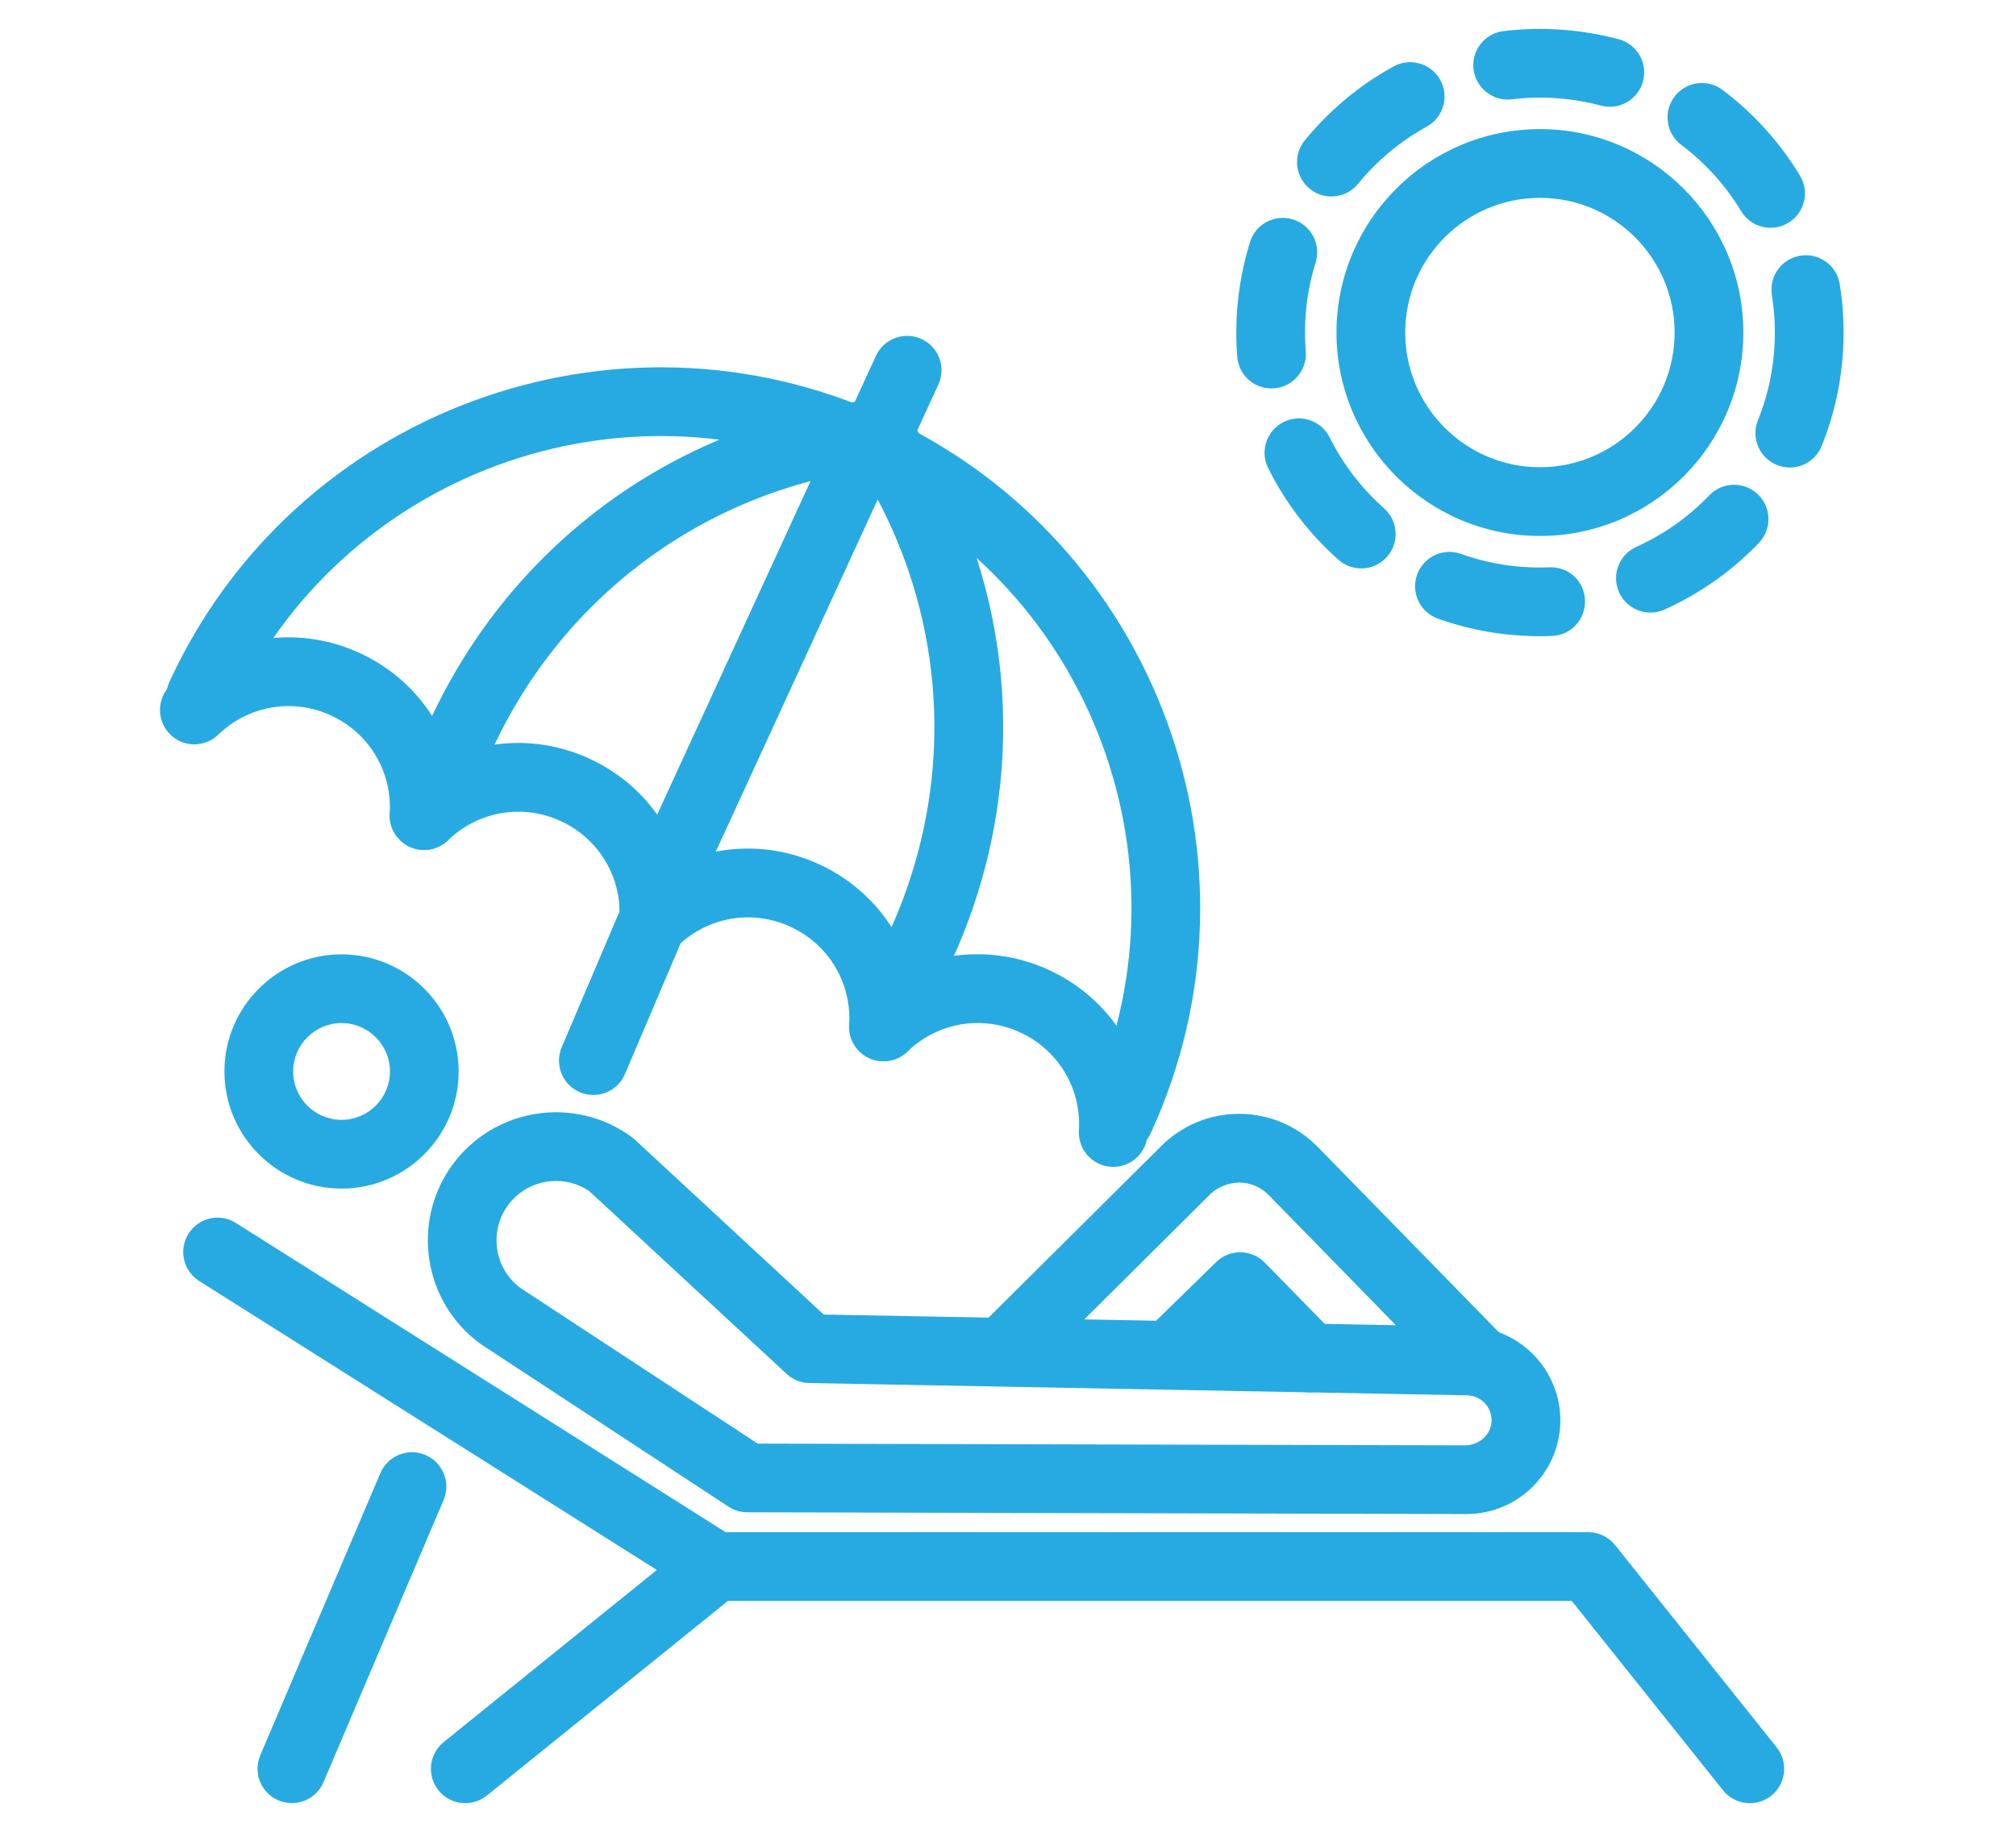 <?xml version="1.0" encoding="utf-8"?>
<!-- Generator: Adobe Illustrator 16.0.0, SVG Export Plug-In . SVG Version: 6.00 Build 0)  -->
<!DOCTYPE svg PUBLIC "-//W3C//DTD SVG 1.1//EN" "http://www.w3.org/Graphics/SVG/1.1/DTD/svg11.dtd">
<svg version="1.1" xmlns="http://www.w3.org/2000/svg" xmlns:xlink="http://www.w3.org/1999/xlink" x="0px" y="0px" width="110px"
	 height="100px" viewBox="0 0 110 100" enable-background="new 0 0 110 100" xml:space="preserve">
<g id="Calque_1" display="none">
	<g id="XMLID_1464_" display="inline">
		<g id="XMLID_1020_">
			<g id="XMLID_1033_">
				<path id="XMLID_592_" fill="#27AAE2" d="M79.354,77.34c-0.875,0-1.625-0.66-1.718-1.549l-2.865-27.5
					c-0.1-0.95,0.591-1.801,1.54-1.898c0.961-0.099,1.8,0.591,1.898,1.54l2.865,27.499c0.1,0.951-0.591,1.801-1.54,1.9
					C79.475,77.338,79.413,77.34,79.354,77.34z"/>
			</g>
			<g id="XMLID_1032_">
				<path id="XMLID_591_" fill="#27AAE2" d="M75.759,42.825c-0.878,0-1.63-0.666-1.719-1.557l-0.896-8.988
					c-0.095-0.95,0.599-1.797,1.549-1.893c0.957-0.099,1.798,0.6,1.892,1.549l0.897,8.988c0.094,0.95-0.599,1.797-1.55,1.893
					C75.874,42.822,75.815,42.825,75.759,42.825z"/>
			</g>
			<g id="XMLID_1029_">
				<g id="XMLID_1031_">
					<path id="XMLID_588_" fill="#27AAE2" d="M59.506,27.667c-0.569,0-1.142-0.075-1.705-0.227
						c-1.682-0.453-3.087-1.533-3.956-3.042c-0.87-1.509-1.099-3.267-0.647-4.949c0.935-3.471,4.52-5.539,7.992-4.601
						c1.683,0.452,3.087,1.533,3.956,3.042c0.868,1.509,1.098,3.267,0.646,4.948c-0.452,1.681-1.533,3.086-3.043,3.956
						C61.745,27.372,60.633,27.667,59.506,27.667z M59.496,18.081c-1.352,0-2.591,0.902-2.958,2.268
						c-0.213,0.79-0.106,1.615,0.303,2.324c0.408,0.709,1.067,1.216,1.858,1.429c0.791,0.213,1.615,0.104,2.323-0.303
						c0.71-0.408,1.217-1.068,1.429-1.858c0.213-0.791,0.105-1.616-0.303-2.325s-1.068-1.216-1.857-1.429l0,0
						C60.025,18.115,59.758,18.081,59.496,18.081z"/>
				</g>
				<g id="XMLID_1030_">
					<path id="XMLID_587_" fill="#27AAE2" d="M57.146,81.156c-0.841,0-1.677-0.213-2.42-0.627c-2.236-1.256-3.143-4.061-2.066-6.385
						l4.693-10.146l-4.952-7.201l-6.166,20.721c-0.774,2.602-3.43,4.084-6.049,3.379c-2.644-0.713-4.215-3.441-3.504-6.086
						l10.795-40.104c0.577-2.139,1.959-3.909,3.895-4.985c1.934-1.075,4.167-1.315,6.291-0.674c4.156,1.253,6.587,5.8,5.42,10.136
						c-0.248,0.922-1.194,1.47-2.119,1.22c-0.923-0.249-1.469-1.197-1.221-2.119c0.687-2.549-0.694-5.208-3.078-5.927
						c-1.222-0.37-2.504-0.231-3.612,0.386c-1.111,0.618-1.905,1.634-2.235,2.861L40.022,75.711
						c-0.216,0.803,0.261,1.629,1.064,1.846c0.79,0.215,1.601-0.238,1.835-1.025l7.198-24.188c0.19-0.639,0.729-1.111,1.388-1.216
						c0.655-0.104,1.317,0.181,1.694,0.729l7.561,10.995c0.346,0.504,0.4,1.152,0.145,1.705l-5.108,11.039
						c-0.323,0.697-0.051,1.539,0.62,1.916c0.36,0.201,0.777,0.246,1.169,0.121c0.395-0.125,0.711-0.398,0.89-0.77l5.734-11.096
						c0.58-1.121,0.492-2.461-0.228-3.498l-7.249-10.443c-0.29-0.419-0.382-0.944-0.25-1.437l1.065-3.957
						c0.248-0.92,1.199-1.467,2.119-1.22c0.923,0.248,1.469,1.196,1.221,2.119l-0.857,3.182l6.791,9.783
						c1.453,2.094,1.629,4.799,0.459,7.061L61.57,78.406c-0.567,1.18-1.648,2.115-2.943,2.523
						C58.145,81.082,57.645,81.156,57.146,81.156z"/>
				</g>
			</g>
			<g id="XMLID_1028_">
				<path id="XMLID_586_" fill="#27AAE2" d="M62.294,51.137c-0.204,0-0.405-0.036-0.595-0.105c-0.223-0.067-0.432-0.178-0.606-0.334
					l-9.538-8.505c-0.713-0.636-0.775-1.729-0.14-2.441c0.633-0.713,1.729-0.775,2.441-0.14l8.962,7.993l11.472-1.365
					c0.773-0.092,1.331-0.771,1.272-1.547c-0.031-0.399-0.219-0.758-0.529-1.011c-0.31-0.252-0.692-0.365-1.098-0.314l-9.318,1.19
					c-0.499,0.062-1.003-0.094-1.377-0.431l-7.534-6.787c-0.709-0.639-0.767-1.732-0.127-2.441c0.64-0.709,1.732-0.767,2.442-0.127
					l6.945,6.255l8.532-1.089c1.323-0.168,2.682,0.218,3.72,1.063c1.037,0.845,1.689,2.095,1.792,3.429
					c0.202,2.629-1.692,4.934-4.312,5.245l-12.199,1.453C62.431,51.133,62.362,51.137,62.294,51.137z"/>
			</g>
			<g id="XMLID_1027_">
				<path id="XMLID_583_" fill="#27AAE2" d="M40.192,52.771c-0.175,0-0.35-0.026-0.519-0.079l-7.528-2.373
					c-0.911-0.287-1.417-1.258-1.129-2.168l7.162-22.734c0.138-0.437,0.443-0.802,0.85-1.014c0.407-0.212,0.88-0.252,1.318-0.116
					l7.529,2.372c0.437,0.138,0.802,0.444,1.014,0.851s0.254,0.881,0.116,1.318l-7.162,22.734c-0.138,0.438-0.443,0.802-0.851,1.013
					C40.741,52.705,40.467,52.771,40.192,52.771z M34.833,47.54l4.23,1.333l6.123-19.436l-4.23-1.333L34.833,47.54z"/>
			</g>
			<g id="XMLID_1026_">
				<path id="XMLID_580_" fill="#27AAE2" d="M32.665,50.398c-0.172,0-0.348-0.025-0.52-0.08l-5.375-1.692
					c-0.437-0.138-0.802-0.444-1.014-0.851s-0.254-0.881-0.116-1.318l3.78-11.998c0.287-0.911,1.261-1.417,2.168-1.129l5.375,1.693
					c0.911,0.287,1.417,1.258,1.129,2.169l-3.78,11.998C34.081,49.928,33.399,50.398,32.665,50.398z M29.458,45.847l2.077,0.655
					l2.741-8.701l-2.076-0.654L29.458,45.847z"/>
			</g>
			<g id="XMLID_1025_">
				<path id="XMLID_577_" fill="#27AAE2" d="M37.854,33.713c-0.174,0-0.349-0.026-0.519-0.08l-5.374-1.693
					c-0.911-0.287-1.417-1.258-1.13-2.169l1.899-6.03c0.138-0.438,0.443-0.802,0.85-1.014c0.407-0.212,0.881-0.252,1.318-0.116
					l5.375,1.693c0.911,0.287,1.417,1.258,1.129,2.169l-1.899,6.03c-0.138,0.437-0.443,0.802-0.85,1.014
					C38.404,33.648,38.129,33.713,37.854,33.713z M34.649,29.162l2.076,0.654l0.86-2.732l-2.076-0.654L34.649,29.162z"/>
			</g>
			<g id="XMLID_1024_">
				<path id="XMLID_576_" fill="#27AAE2" d="M76.133,74.801c-0.885,0-1.639-0.674-1.721-1.572c-0.086-0.949,0.614-1.791,1.566-1.879
					l6.058-0.551c0.961-0.088,1.792,0.615,1.879,1.566c0.086,0.949-0.615,1.791-1.566,1.879l-6.058,0.551
					C76.237,74.799,76.186,74.801,76.133,74.801z"/>
			</g>
			<g id="XMLID_1023_">
				<path id="XMLID_575_" fill="#27AAE2" d="M68.667,20.195c-0.144,0-0.291-0.018-0.438-0.057l-15.197-3.97
					c-0.923-0.241-1.477-1.186-1.236-2.109c0.242-0.924,1.182-1.479,2.111-1.236l15.196,3.97c0.924,0.242,1.477,1.186,1.236,2.11
					C70.137,19.68,69.436,20.195,68.667,20.195z"/>
			</g>
			<g id="XMLID_1022_">
				<path id="XMLID_574_" fill="#27AAE2" d="M65.871,14.629c-0.143,0-0.288-0.018-0.432-0.055l-7.017-1.808
					c-0.925-0.238-1.48-1.181-1.243-2.105c0.238-0.925,1.184-1.482,2.105-1.243l7.017,1.808c0.925,0.238,1.48,1.181,1.243,2.105
					C67.344,14.112,66.642,14.629,65.871,14.629z"/>
			</g>
			<g id="XMLID_1021_">
				<path id="XMLID_573_" fill="#27AAE2" d="M2.427,89.658c-0.855,0-1.599-0.635-1.712-1.506c-0.123-0.947,0.545-1.816,1.492-1.939
					l105.357-13.674c0.946-0.123,1.814,0.545,1.938,1.492c0.124,0.947-0.545,1.813-1.491,1.936L2.652,89.643
					C2.576,89.652,2.501,89.658,2.427,89.658z"/>
			</g>
		</g>
	</g>
</g>
<g id="Calque_2" display="none">
	<g id="XMLID_144_" display="inline">
		<g id="XMLID_145_">
			<g id="XMLID_196_">
				<path id="XMLID_197_" fill="#27AAE2" d="M31.765,35.02c-0.955,0-1.729-0.774-1.729-1.729v-4.821
					c0-0.955,0.774-1.729,1.729-1.729h0.964v-5.675c0-0.955,0.774-1.729,1.729-1.729c0.955,0,1.729,0.774,1.729,1.729v7.404
					c0,0.955-0.774,1.729-1.729,1.729h-0.964v3.092C33.493,34.246,32.719,35.02,31.765,35.02z"/>
			</g>
			<g id="XMLID_194_">
				<path id="XMLID_195_" fill="#27AAE2" d="M34.458,22.794H15.744c-0.955,0-1.729-0.774-1.729-1.729
					c0-0.955,0.774-1.729,1.729-1.729h18.714c0.955,0,1.729,0.774,1.729,1.729C36.187,22.021,35.412,22.794,34.458,22.794z"/>
			</g>
			<g id="XMLID_192_">
				<path id="XMLID_193_" fill="#27AAE2" d="M15.744,30.198c-0.955,0-1.729-0.774-1.729-1.729v-7.404
					c0-0.955,0.774-1.729,1.729-1.729c0.955,0,1.729,0.774,1.729,1.729v7.404C17.473,29.424,16.699,30.198,15.744,30.198z"/>
			</g>
			<g id="XMLID_190_">
				<path id="XMLID_191_" fill="#27AAE2" d="M40.326,39.841c-0.955,0-1.729-0.774-1.729-1.729v-4.821
					c0-0.955,0.774-1.729,1.729-1.729c0.955,0,1.729,0.774,1.729,1.729v4.821C42.055,39.067,41.28,39.841,40.326,39.841z"/>
			</g>
			<g id="XMLID_188_">
				<path id="XMLID_189_" fill="#27AAE2" d="M51.301,39.841c-0.955,0-1.729-0.774-1.729-1.729v-4.821
					c0-0.955,0.774-1.729,1.729-1.729c0.955,0,1.729,0.774,1.729,1.729v4.821C53.03,39.067,52.256,39.841,51.301,39.841z"/>
			</g>
			<g id="XMLID_186_">
				<path id="XMLID_187_" fill="#27AAE2" d="M62.276,39.841c-0.955,0-1.729-0.774-1.729-1.729v-4.821
					c0-0.955,0.774-1.729,1.729-1.729s1.729,0.774,1.729,1.729v4.821C64.005,39.067,63.231,39.841,62.276,39.841z"/>
			</g>
			<g id="XMLID_184_">
				<path id="XMLID_185_" fill="#27AAE2" d="M73.26,39.841c-0.955,0-1.729-0.774-1.729-1.729v-4.821
					c0-0.955,0.773-1.729,1.729-1.729s1.729,0.774,1.729,1.729v4.821C74.989,39.067,74.215,39.841,73.26,39.841z"/>
			</g>
			<g id="XMLID_182_">
				<path id="XMLID_183_" fill="#27AAE2" d="M40.326,35.02h-8.561c-0.955,0-1.729-0.774-1.729-1.729
					c0-0.955,0.774-1.729,1.729-1.729h8.561c0.955,0,1.729,0.774,1.729,1.729C42.055,34.246,41.28,35.02,40.326,35.02z"/>
			</g>
			<g id="XMLID_180_">
				<path id="XMLID_181_" fill="#27AAE2" d="M62.283,35.02H51.301c-0.955,0-1.729-0.774-1.729-1.729
					c0-0.955,0.774-1.729,1.729-1.729h10.982c0.954,0,1.729,0.774,1.729,1.729C64.012,34.246,63.237,35.02,62.283,35.02z"/>
			</g>
			<g id="XMLID_178_">
				<path id="XMLID_179_" fill="#27AAE2" d="M51.301,40.056H40.32c-0.955,0-1.729-0.774-1.729-1.729
					c0-0.955,0.774-1.729,1.729-1.729h10.981c0.955,0,1.729,0.774,1.729,1.729C53.03,39.282,52.256,40.056,51.301,40.056z"/>
			</g>
			<g id="XMLID_176_">
				<path id="XMLID_177_" fill="#27AAE2" d="M73.264,40.056h-10.98c-0.955,0-1.729-0.774-1.729-1.729
					c0-0.955,0.774-1.729,1.729-1.729h10.98c0.955,0,1.729,0.774,1.729,1.729C74.993,39.282,74.219,40.056,73.264,40.056z"/>
			</g>
			<g id="XMLID_174_">
				<path id="XMLID_175_" fill="#27AAE2" d="M15.213,85.996c-0.034,0-0.068-0.002-0.102-0.004c-0.953-0.055-1.682-0.871-1.627-1.824
					l3.121-53.97h-0.862c-0.955,0-1.729-0.774-1.729-1.729c0-0.955,0.774-1.729,1.729-1.729h2.694c0.476,0,0.931,0.196,1.257,0.542
					s0.496,0.812,0.469,1.287l-3.227,55.798C16.884,85.285,16.122,85.996,15.213,85.996z"/>
			</g>
			<g id="XMLID_172_">
				<path id="XMLID_173_" fill="#27AAE2" d="M98.495,85.996c-0.909,0-1.672-0.711-1.725-1.629l-3.227-55.798
					c-0.027-0.475,0.143-0.94,0.47-1.287c0.326-0.346,0.78-0.542,1.257-0.542h0.964v-5.675c0-0.955,0.774-1.729,1.729-1.729
					c0.954,0,1.729,0.774,1.729,1.729v7.404c0,0.955-0.774,1.729-1.729,1.729h-0.861l3.121,53.97
					c0.055,0.953-0.674,1.77-1.627,1.824C98.563,85.994,98.529,85.996,98.495,85.996z"/>
			</g>
			<g id="XMLID_170_">
				<path id="XMLID_171_" fill="#27AAE2" d="M97.964,22.794H78.93c-0.955,0-1.729-0.774-1.729-1.729
					c0-0.955,0.773-1.729,1.729-1.729h19.034c0.954,0,1.729,0.774,1.729,1.729C99.692,22.021,98.918,22.794,97.964,22.794z"/>
			</g>
			<g id="XMLID_168_">
				<path id="XMLID_169_" fill="#27AAE2" d="M81.826,35.02h-8.563c-0.954,0-1.729-0.774-1.729-1.729
					c0-0.955,0.774-1.729,1.729-1.729h6.834v-1.363H78.93c-0.955,0-1.729-0.774-1.729-1.729v-7.404c0-0.955,0.773-1.729,1.729-1.729
					s1.729,0.774,1.729,1.729v5.675h1.168c0.955,0,1.729,0.774,1.729,1.729v4.821C83.555,34.246,82.781,35.02,81.826,35.02z"/>
			</g>
			<g id="XMLID_166_">
				<path id="XMLID_167_" fill="#27AAE2" d="M45.811,79.605c-0.955,0-1.729-0.775-1.729-1.73v-6.547
					c0-7.008,5.702-12.711,12.71-12.711s12.71,5.703,12.71,12.711v6.539c0,0.953-0.773,1.729-1.729,1.729s-1.729-0.775-1.729-1.729
					v-6.539c0-5.102-4.15-9.252-9.252-9.252s-9.252,4.15-9.252,9.252v6.547C47.54,78.83,46.765,79.605,45.811,79.605z"/>
			</g>
			<g id="XMLID_162_">
				<path id="XMLID_163_" fill="#27AAE2" d="M30.958,22.794H19.244c-0.587,0-1.134-0.298-1.453-0.792
					c-0.318-0.494-0.365-1.116-0.122-1.65l5.857-12.923c0.28-0.619,0.896-1.016,1.575-1.016l0,0c0.679,0,1.295,0.397,1.574,1.016
					l5.856,12.923c0.243,0.535,0.197,1.157-0.122,1.65C32.092,22.497,31.545,22.794,30.958,22.794z M21.926,19.336h6.35
					l-3.174-7.006L21.926,19.336z"/>
			</g>
			<g id="XMLID_154_">
				<path id="XMLID_155_" fill="#27AAE2" d="M94.304,22.794H82.59c-0.587,0-1.135-0.298-1.452-0.792
					c-0.318-0.494-0.365-1.115-0.122-1.65l5.856-12.923c0.279-0.619,0.896-1.016,1.574-1.016s1.294,0.397,1.574,1.016l5.857,12.923
					c0.243,0.535,0.197,1.157-0.121,1.65C95.438,22.497,94.892,22.794,94.304,22.794z M85.272,19.336h6.35l-3.176-7.006
					L85.272,19.336z"/>
			</g>
			<g id="XMLID_150_">
				<path id="XMLID_151_" fill="#27AAE2" d="M25.907,54.572c-0.955,0-1.729-0.775-1.729-1.729v-7.06
					c0-0.955,0.774-1.729,1.729-1.729s1.729,0.774,1.729,1.729v7.06C27.636,53.797,26.862,54.572,25.907,54.572z"/>
			</g>
			<g id="XMLID_148_">
				<path id="XMLID_149_" fill="#27AAE2" d="M87.801,54.572c-0.955,0-1.729-0.775-1.729-1.729v-7.06
					c0-0.955,0.774-1.729,1.729-1.729s1.729,0.774,1.729,1.729v7.06C89.529,53.797,88.756,54.572,87.801,54.572z"/>
			</g>
			<g id="XMLID_146_">
				<path id="XMLID_147_" fill="#27AAE2" d="M3.385,92.607c-0.614,0-1.208-0.328-1.521-0.904c-0.456-0.84-0.145-1.889,0.694-2.346
					c16.559-8.994,35.333-13.748,54.296-13.748c17.832,0,34.907,4.004,50.751,11.902c0.854,0.428,1.201,1.465,0.775,2.32
					c-0.425,0.855-1.463,1.199-2.318,0.775c-15.36-7.658-31.916-11.541-49.208-11.541c-18.388,0-36.592,4.609-52.645,13.33
					C3.947,92.539,3.664,92.607,3.385,92.607z"/>
			</g>
		</g>
	</g>
</g>
<g id="Calque_3">
	<g id="XMLID_1460_">
		<g id="XMLID_1459_">
			<g id="XMLID_909_">
				<g id="XMLID_921_">
					<path id="XMLID_527_" fill="#27AAE2" d="M32.375,59.745c-0.245,0-0.494-0.049-0.734-0.15c-0.953-0.406-1.396-1.508-0.991-2.459
						l3.756-8.822c0.405-0.954,1.507-1.398,2.459-0.991c0.953,0.404,1.396,1.506,0.99,2.458L34.1,58.604
						C33.797,59.317,33.103,59.745,32.375,59.745z"/>
				</g>
				<g id="XMLID_920_">
					<path id="XMLID_526_" fill="#27AAE2" d="M15.925,98.381c-0.245,0-0.493-0.047-0.733-0.15c-0.953-0.405-1.396-1.506-0.991-2.459
						l6.553-15.395c0.406-0.952,1.506-1.396,2.459-0.991c0.953,0.406,1.396,1.509,0.991,2.461l-6.554,15.393
						C17.348,97.953,16.654,98.381,15.925,98.381z"/>
				</g>
				<g id="XMLID_919_">
					<path id="XMLID_525_" fill="#27AAE2" d="M61.09,62.909c-0.264,0-0.527-0.055-0.783-0.171c-0.94-0.433-1.353-1.546-0.92-2.486
						c5.925-12.884,0.263-28.186-12.621-34.111c-12.879-5.922-28.185-0.264-34.11,12.621c-0.433,0.942-1.547,1.352-2.488,0.92
						c-0.94-0.433-1.352-1.545-0.92-2.486c6.79-14.761,24.321-21.251,39.084-14.461c14.762,6.789,21.249,24.322,14.462,39.084
						C62.479,62.505,61.799,62.909,61.09,62.909z"/>
				</g>
				<g id="XMLID_918_">
					<path id="XMLID_524_" fill="#27AAE2" d="M25.144,42.014c-0.263,0-0.529-0.055-0.782-0.172
						c-0.941-0.433-1.353-1.546-0.921-2.486c4.494-9.771,13.562-16.339,24.257-17.569c1.016-0.117,1.958,0.618,2.077,1.648
						c0.118,1.028-0.62,1.958-1.648,2.077c-9.384,1.08-17.338,6.841-21.279,15.41C26.533,41.609,25.854,42.014,25.144,42.014z"/>
				</g>
				<g id="XMLID_917_">
					<path id="XMLID_523_" fill="#27AAE2" d="M50.212,53.544c-0.263,0-0.528-0.057-0.783-0.174c-0.94-0.433-1.353-1.545-0.92-2.486
						c3.941-8.57,3.137-18.358-2.149-26.184c-0.58-0.858-0.354-2.023,0.503-2.603c0.861-0.581,2.024-0.354,2.604,0.504
						c6.026,8.92,6.941,20.079,2.45,29.849C51.601,53.137,50.921,53.544,50.212,53.544z"/>
				</g>
				<g id="XMLID_916_">
					<path id="XMLID_522_" fill="#27AAE2" d="M23.14,46.376c-0.037,0-0.074-0.001-0.111-0.004c-1.033-0.06-1.823-0.947-1.762-1.98
						c0.135-2.295-1.125-4.397-3.208-5.356c-2.083-0.958-4.499-0.545-6.153,1.051c-0.743,0.72-1.932,0.698-2.651-0.047
						s-0.698-1.932,0.047-2.652c2.775-2.676,6.83-3.365,10.323-1.759c3.498,1.609,5.611,5.135,5.384,8.982
						C24.952,45.607,24.125,46.376,23.14,46.376z"/>
				</g>
				<g id="XMLID_915_">
					<path id="XMLID_521_" fill="#27AAE2" d="M35.675,52.14c-0.038,0-0.074,0-0.112-0.003c-1.034-0.062-1.823-0.948-1.761-1.982
						c0.135-2.295-1.125-4.398-3.208-5.356c-2.083-0.958-4.499-0.545-6.153,1.051c-0.745,0.719-1.931,0.699-2.651-0.048
						c-0.718-0.745-0.698-1.932,0.047-2.651c2.776-2.676,6.829-3.365,10.324-1.758c3.497,1.608,5.611,5.134,5.384,8.982
						C37.485,51.37,36.66,52.14,35.675,52.14z"/>
				</g>
				<g id="XMLID_914_">
					<path id="XMLID_520_" fill="#27AAE2" d="M48.209,57.902c-0.036,0-0.074,0-0.111-0.002c-1.034-0.062-1.823-0.946-1.762-1.98
						c0.134-2.296-1.125-4.399-3.208-5.356c-2.082-0.958-4.498-0.545-6.153,1.051c-0.745,0.72-1.932,0.699-2.651-0.048
						c-0.719-0.746-0.697-1.933,0.048-2.651c2.777-2.676,6.828-3.368,10.323-1.76c3.497,1.608,5.61,5.134,5.386,8.982
						C50.022,57.134,49.194,57.902,48.209,57.902z"/>
				</g>
				<g id="XMLID_912_">
					<path id="XMLID_519_" fill="#27AAE2" d="M60.744,63.668c-0.038,0-0.074-0.002-0.111-0.004c-1.034-0.06-1.823-0.947-1.762-1.98
						c0.135-2.296-1.126-4.397-3.209-5.356c-2.083-0.958-4.497-0.545-6.152,1.051c-0.744,0.72-1.931,0.698-2.651-0.047
						c-0.719-0.746-0.698-1.933,0.047-2.652c2.775-2.675,6.825-3.367,10.324-1.758c3.497,1.607,5.611,5.134,5.385,8.982
						C62.555,62.898,61.729,63.668,60.744,63.668z"/>
				</g>
				<g id="XMLID_911_">
					<path id="XMLID_518_" fill="#27AAE2" d="M35.668,51.22c-0.263,0-0.528-0.055-0.782-0.172c-0.941-0.433-1.353-1.545-0.92-2.486
						l11.007-23.937c0.432-0.942,1.544-1.352,2.487-0.92c0.94,0.433,1.352,1.546,0.919,2.486L37.373,50.127
						C37.057,50.815,36.378,51.22,35.668,51.22z"/>
				</g>
				<g id="XMLID_910_">
					<path id="XMLID_517_" fill="#27AAE2" d="M47.549,26.313c-0.263,0-0.529-0.056-0.782-0.171
						c-0.941-0.433-1.354-1.546-0.921-2.488l1.948-4.237c0.433-0.942,1.547-1.352,2.487-0.921c0.941,0.433,1.353,1.546,0.92,2.487
						l-1.948,4.237C48.937,25.908,48.258,26.313,47.549,26.313z"/>
				</g>
			</g>
			<g id="XMLID_904_">
				<path id="XMLID_516_" fill="#27AAE2" d="M95.479,98.385c-0.551,0-1.097-0.241-1.466-0.704L85.76,87.35H39.717L26.566,97.967
					c-0.806,0.65-1.987,0.528-2.637-0.278c-0.65-0.805-0.525-1.987,0.28-2.638l13.667-11.034c0.334-0.271,0.75-0.418,1.179-0.418
					h47.606c0.57,0,1.108,0.26,1.465,0.705l8.815,11.035c0.647,0.81,0.515,1.989-0.294,2.638
					C96.303,98.251,95.889,98.385,95.479,98.385z"/>
			</g>
			<g id="XMLID_903_">
				<path id="XMLID_515_" fill="#27AAE2" d="M39.053,87.35c-0.343,0-0.688-0.093-0.999-0.29L10.872,69.896
					c-0.876-0.55-1.138-1.708-0.585-2.586c0.554-0.874,1.712-1.138,2.586-0.582l27.183,17.162c0.876,0.552,1.138,1.71,0.584,2.585
					C40.283,87.04,39.674,87.35,39.053,87.35z"/>
			</g>
			<g id="XMLID_902_">
				<path id="XMLID_512_" fill="#27AAE2" d="M18.636,64.852c-3.523,0-6.39-2.868-6.39-6.391c0-3.524,2.867-6.39,6.39-6.39
					c3.524,0,6.39,2.865,6.39,6.39C25.026,61.983,22.16,64.852,18.636,64.852z M18.636,55.82c-1.455,0-2.64,1.184-2.64,2.641
					c0,1.456,1.185,2.64,2.64,2.64c1.456,0,2.641-1.184,2.641-2.64C21.276,57.004,20.092,55.82,18.636,55.82z"/>
			</g>
			<g id="XMLID_901_">
				<path id="XMLID_511_" fill="#27AAE2" d="M80.539,75.974c-0.487,0-0.974-0.188-1.342-0.563l-9.972-10.205
					c-0.424-0.436-0.992-0.676-1.602-0.683c-0.605,0.017-1.18,0.229-1.61,0.659l-9.543,9.482c-0.734,0.729-1.92,0.727-2.652-0.009
					c-0.729-0.732-0.726-1.921,0.008-2.651l9.544-9.483c1.135-1.126,2.637-1.747,4.236-1.747c0.014,0,0.029,0,0.043,0
					c1.617,0.013,3.128,0.654,4.258,1.811l9.973,10.203c0.723,0.741,0.71,1.927-0.032,2.652
					C81.484,75.796,81.011,75.974,80.539,75.974z"/>
			</g>
			<g id="XMLID_900_">
				<path id="XMLID_510_" fill="#27AAE2" d="M71.479,75.974c-0.487,0-0.973-0.188-1.342-0.563l-2.498-2.56l-2.085,2.035
					c-0.739,0.726-1.926,0.712-2.649-0.029c-0.724-0.742-0.71-1.928,0.03-2.651l3.423-3.347c0.742-0.723,1.931-0.708,2.652,0.031
					l3.81,3.897c0.724,0.741,0.709,1.927-0.03,2.652C72.425,75.796,71.95,75.974,71.479,75.974z"/>
			</g>
			<g id="XMLID_899_">
				<path id="XMLID_507_" fill="#27AAE2" d="M80.023,82.609c-0.032,0-0.063,0-0.096,0l-39.153-0.096
					c-0.364-0.002-0.719-0.107-1.024-0.307l-13.462-8.832c-0.027-0.02-0.053-0.036-0.078-0.053
					c-3.114-2.275-3.796-6.658-1.523-9.769c2.275-3.114,6.66-3.795,9.77-1.523c0.059,0.042,0.115,0.089,0.169,0.139l10.318,9.556
					l35.173,0.657c2.819,0.051,5.07,2.387,5.02,5.208C85.084,80.377,82.8,82.609,80.023,82.609z M41.341,78.766l38.625,0.095
					c0.745-0.013,1.406-0.589,1.422-1.341c0.014-0.752-0.588-1.375-1.34-1.389l-35.888-0.67c-0.461-0.009-0.902-0.187-1.24-0.5
					l-10.754-9.959c-1.439-0.987-3.417-0.654-4.45,0.763c-1.046,1.432-0.743,3.441,0.672,4.503L41.341,78.766z"/>
			</g>
			<g id="XMLID_898_">
				<path id="XMLID_504_" fill="#27AAE2" d="M84.024,29.243c-6.121,0-11.1-4.979-11.1-11.099c0-6.12,4.979-11.1,11.1-11.1
					c6.119,0,11.099,4.979,11.099,11.1C95.123,24.264,90.144,29.243,84.024,29.243z M84.024,10.795c-4.053,0-7.35,3.297-7.35,7.349
					c0,4.052,3.297,7.348,7.35,7.348s7.349-3.296,7.349-7.348C91.373,14.092,88.077,10.795,84.024,10.795z"/>
			</g>
			<g id="XMLID_896_">
				<path id="XMLID_495_" fill="#27AAE2" d="M84.029,34.712c-1.917,0-3.789-0.323-5.574-0.959c-0.976-0.348-1.482-1.421-1.135-2.396
					c0.349-0.975,1.421-1.482,2.396-1.136c1.537,0.549,3.154,0.799,4.82,0.731c1.082-0.038,1.907,0.765,1.948,1.799
					c0.042,1.035-0.763,1.907-1.797,1.948C84.47,34.708,84.25,34.712,84.029,34.712z M90.054,33.423
					c-0.715,0-1.397-0.411-1.71-1.106c-0.427-0.944-0.005-2.054,0.939-2.479c1.498-0.676,2.84-1.621,3.983-2.813
					c0.719-0.747,1.905-0.77,2.651-0.052c0.748,0.717,0.771,1.904,0.054,2.651c-1.479,1.539-3.211,2.761-5.148,3.634
					C90.573,33.37,90.312,33.423,90.054,33.423z M74.275,31.014c-0.442,0-0.886-0.156-1.243-0.473c-1.597-1.416-2.888-3.098-3.836-5
					c-0.463-0.927-0.087-2.053,0.842-2.516c0.925-0.461,2.052-0.086,2.513,0.84c0.735,1.472,1.734,2.774,2.969,3.87
					c0.775,0.687,0.846,1.873,0.159,2.647C75.309,30.8,74.794,31.014,74.275,31.014z M97.656,25.508
					c-0.232,0-0.469-0.044-0.698-0.137c-0.962-0.387-1.426-1.479-1.04-2.44c0.614-1.52,0.925-3.131,0.925-4.787
					c0-0.689-0.056-1.378-0.162-2.047c-0.165-1.022,0.53-1.984,1.553-2.148c1.03-0.165,1.983,0.531,2.149,1.553
					c0.139,0.866,0.21,1.754,0.21,2.643c0,2.138-0.403,4.22-1.195,6.188C99.103,25.063,98.399,25.508,97.656,25.508z M69.376,21.194
					c-0.969,0-1.788-0.744-1.868-1.726c-0.036-0.438-0.052-0.882-0.051-1.329c0-1.679,0.251-3.34,0.748-4.934
					c0.308-0.989,1.364-1.541,2.349-1.231c0.987,0.308,1.54,1.359,1.231,2.348c-0.384,1.232-0.579,2.518-0.579,3.822
					c-0.001,0.348,0.014,0.688,0.04,1.024c0.083,1.033-0.687,1.937-1.719,2.019C69.476,21.191,69.425,21.194,69.376,21.194z
					 M96.609,12.428c-0.635,0-1.253-0.322-1.605-0.904c-0.854-1.412-1.955-2.631-3.272-3.623c-0.825-0.623-0.991-1.798-0.368-2.625
					c0.623-0.828,1.796-0.992,2.626-0.369c1.699,1.281,3.12,2.854,4.222,4.675c0.537,0.886,0.254,2.04-0.633,2.575
					C97.275,12.341,96.939,12.428,96.609,12.428z M72.647,10.72c-0.419,0-0.84-0.139-1.188-0.425
					c-0.802-0.656-0.919-1.837-0.264-2.639c1.352-1.649,2.98-3.006,4.844-4.031c0.906-0.5,2.047-0.168,2.547,0.738
					c0.499,0.907,0.169,2.047-0.738,2.547c-1.441,0.794-2.702,1.845-3.749,3.123C73.728,10.485,73.189,10.72,72.647,10.72z
					 M87.839,5.826c-0.16,0-0.325-0.021-0.486-0.064c-1.571-0.42-3.241-0.54-4.867-0.344c-1.008,0.126-1.962-0.609-2.084-1.639
					c-0.123-1.028,0.61-1.961,1.639-2.084c2.096-0.25,4.254-0.098,6.282,0.446c1.001,0.268,1.594,1.297,1.326,2.296
					C89.424,5.274,88.665,5.826,87.839,5.826z"/>
			</g>
		</g>
	</g>
</g>
<g id="Calque_4" display="none">
	<g id="XMLID_18_" display="inline">
		<g id="XMLID_33_">
			<path id="XMLID_34_" fill="#27AAE2" d="M43.507,37.206c-0.72,0-1.392-0.453-1.637-1.172L31.404,5.319l-13.882,8.206
				c-0.824,0.486-1.883,0.213-2.368-0.608c-0.486-0.822-0.214-1.882,0.608-2.368L31.475,1.26c0.447-0.265,0.992-0.314,1.479-0.133
				c0.489,0.181,0.869,0.571,1.038,1.064l11.152,32.728c0.307,0.904-0.176,1.886-1.079,2.194
				C43.88,37.176,43.691,37.206,43.507,37.206z"/>
		</g>
		<g id="XMLID_31_">
			<path id="XMLID_32_" fill="#27AAE2" d="M70.988,36.771c-0.269,0-0.541-0.063-0.796-0.195c-0.848-0.441-1.177-1.485-0.736-2.332
				l4.475-8.603c0.441-0.847,1.483-1.177,2.332-0.736c0.848,0.44,1.177,1.484,0.736,2.332l-4.476,8.603
				C72.216,36.431,71.613,36.771,70.988,36.771z"/>
		</g>
		<g id="XMLID_27_">
			<path id="XMLID_28_" fill="#27AAE2" d="M93.573,35.05c-0.213,0-0.429-0.04-0.637-0.122l-36.22-14.362
				c-0.781-0.31-1.227-1.137-1.055-1.959s0.929-1.396,1.75-1.376l21.509,0.701c0.416,0.014,0.814,0.177,1.12,0.461l14.711,13.66
				c0.609,0.567,0.729,1.486,0.285,2.19C94.712,34.758,94.153,35.05,93.573,35.05z M67.219,21.01l18.426,7.306l-7.484-6.95
				L67.219,21.01z"/>
		</g>
		<g id="XMLID_23_">
			<path id="XMLID_24_" fill="#27AAE2" d="M56.357,98h-6.991c-18.997,0-34.453-15.822-34.453-35.271
				c0-8.375,2.917-16.494,8.216-22.86c0.329-0.395,0.815-0.623,1.329-0.623l56.805-0.005c0.513,0,1,0.229,1.328,0.623
				c5.301,6.368,8.221,14.489,8.221,22.866C90.812,82.178,75.355,98,56.357,98z M25.282,42.703
				c-4.462,5.649-6.911,12.727-6.911,20.026c0,17.543,13.904,31.814,30.995,31.814h6.991c17.092,0,30.996-14.271,30.996-31.814
				c0-7.301-2.45-14.381-6.915-20.031L25.282,42.703z"/>
		</g>
		<g id="XMLID_21_">
			<path id="XMLID_22_" fill="#27AAE2" d="M31.184,82.186c-0.475,0-0.945-0.191-1.288-0.572c-4.453-4.961-6.906-11.416-6.906-18.182
				c0-4.354,0.979-8.502,2.911-12.332c0.431-0.853,1.47-1.195,2.322-0.766c0.853,0.431,1.196,1.471,0.766,2.323
				c-1.686,3.343-2.541,6.968-2.541,10.774c0,5.91,2.139,11.547,6.021,15.871c0.638,0.709,0.579,1.803-0.131,2.441
				C32.008,82.041,31.595,82.186,31.184,82.186z"/>
		</g>
		<g id="XMLID_19_">
			<path id="XMLID_20_" fill="#27AAE2" d="M27.949,40.812c-0.353,0-0.71-0.108-1.017-0.333c-0.771-0.563-0.94-1.645-0.377-2.416
				c0.519-0.712,1.07-1.408,1.635-2.068c0.05-0.058,0.104-0.113,0.161-0.164l1.915-1.711c0.317-0.283,0.728-0.44,1.152-0.44h42.889
				c0.425,0,0.835,0.157,1.152,0.44l1.915,1.711c0.058,0.051,0.11,0.106,0.161,0.165c0.56,0.654,1.108,1.348,1.63,2.063
				c0.563,0.771,0.395,1.853-0.376,2.416c-0.771,0.563-1.854,0.394-2.417-0.376c-0.446-0.612-0.914-1.205-1.39-1.767l-1.336-1.193
				H32.078l-1.335,1.193c-0.481,0.566-0.95,1.161-1.395,1.77C29.009,40.566,28.483,40.812,27.949,40.812z"/>
		</g>
	</g>
</g>
</svg>
